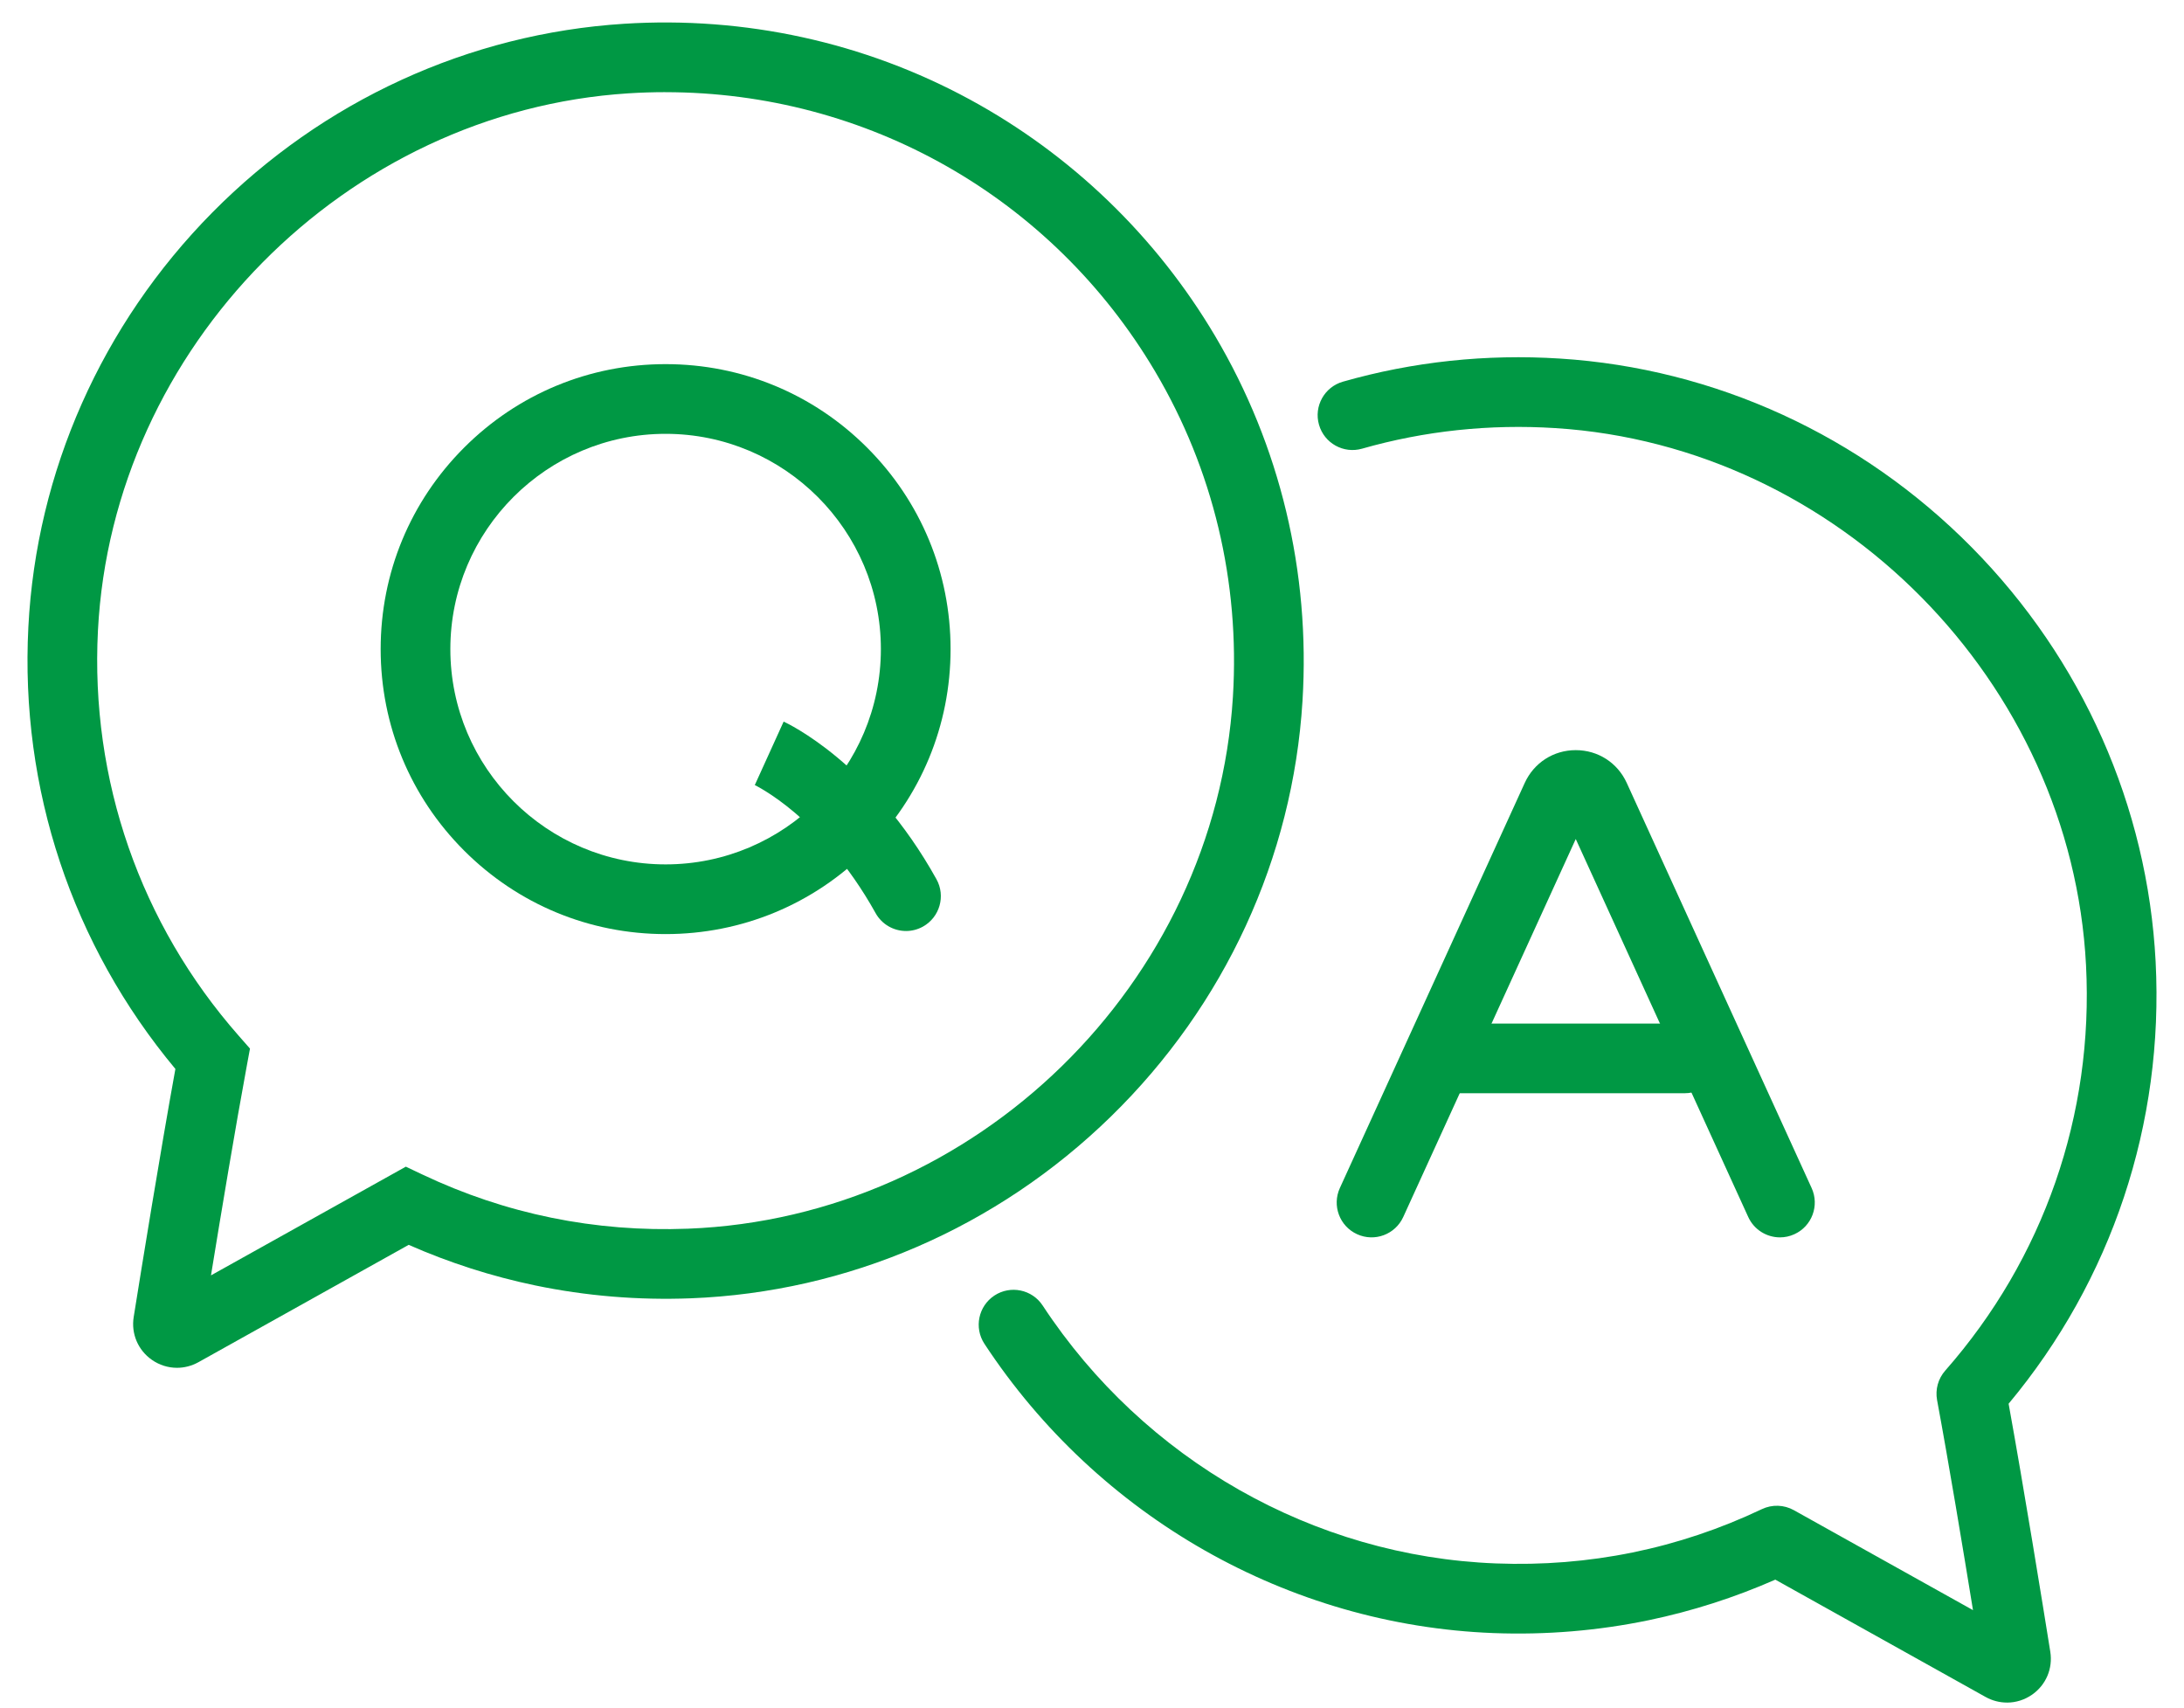 <svg width="78" height="61" viewBox="0 0 78 61" fill="none" xmlns="http://www.w3.org/2000/svg">
<g id="&#227;&#130;&#162;&#227;&#130;&#187;&#227;&#131;&#131;&#227;&#131;&#136; 1@1000x 4" clip-path="url(#clip0_3787_1047)">
<g id="Layer_1">
<path id="Vector" d="M71.679 60.802C71.417 60.802 71.153 60.736 70.912 60.601L63.404 56.412C61.954 57.05 60.439 57.536 58.891 57.859C57.075 58.237 55.205 58.392 53.331 58.32C46.019 58.038 39.225 54.177 35.158 47.99C34.781 47.415 34.941 46.644 35.515 46.266C36.089 45.889 36.861 46.048 37.238 46.623C40.864 52.139 46.916 55.583 53.427 55.833C56.751 55.961 59.946 55.309 62.925 53.894C63.289 53.721 63.714 53.735 64.066 53.931L70.464 57.501C70.109 55.316 69.596 52.232 69.181 49.998C69.112 49.622 69.219 49.236 69.471 48.949C72.99 44.949 74.777 39.807 74.501 34.471C73.979 24.356 65.657 15.93 55.555 15.289C53.202 15.139 50.877 15.386 48.645 16.023C47.984 16.212 47.295 15.829 47.107 15.168C46.918 14.507 47.301 13.819 47.962 13.63C50.468 12.915 53.076 12.637 55.713 12.805C61.249 13.156 66.474 15.552 70.422 19.55C74.369 23.547 76.7 28.8 76.987 34.343C77.285 40.127 75.424 45.709 71.736 50.13C72.282 53.143 72.951 57.275 73.225 58.988C73.32 59.585 73.072 60.171 72.577 60.518C72.306 60.707 71.993 60.803 71.679 60.803L71.679 60.802Z" fill="#009844"/>
<path id="Vector_2" d="M6.321 48.847C6.006 48.847 5.694 48.751 5.423 48.562C4.928 48.215 4.679 47.629 4.775 47.032C5.049 45.319 5.717 41.187 6.264 38.174C2.576 33.753 0.714 28.171 1.013 22.387C1.299 16.845 3.631 11.591 7.578 7.594C11.526 3.596 16.75 1.2 22.287 0.849C26.602 0.575 30.871 1.509 34.631 3.55C38.261 5.521 41.292 8.444 43.398 12.001C45.722 15.927 46.8 20.433 46.518 25.031C46.173 30.632 43.742 35.904 39.674 39.875C35.607 43.844 30.278 46.149 24.669 46.365C22.795 46.437 20.925 46.282 19.109 45.904C17.561 45.581 16.046 45.095 14.596 44.456L7.088 48.646C6.847 48.78 6.583 48.847 6.321 48.847V48.847ZM23.763 3.291C23.325 3.291 22.886 3.305 22.445 3.333C12.343 3.974 4.021 12.4 3.498 22.515C3.223 27.852 5.009 32.993 8.529 36.993L8.928 37.447L8.818 38.042C8.404 40.276 7.891 43.36 7.535 45.546L14.494 41.664L15.074 41.939C18.053 43.354 21.248 44.007 24.572 43.879C34.853 43.482 43.402 35.137 44.033 24.879C44.285 20.78 43.325 16.765 41.256 13.269C37.565 7.033 30.948 3.292 23.762 3.292L23.763 3.291Z" fill="#009844"/>
<path id="Vector_3" d="M63.57 44.189C63.098 44.189 62.646 43.918 62.437 43.461L56.277 29.963L50.116 43.461C49.831 44.086 49.093 44.362 48.468 44.076C47.842 43.791 47.567 43.053 47.852 42.427L54.455 27.96C54.785 27.238 55.483 26.789 56.277 26.789C57.071 26.789 57.769 27.238 58.098 27.96L64.701 42.427C64.987 43.053 64.711 43.791 64.086 44.076C63.918 44.153 63.743 44.189 63.57 44.189Z" fill="#009844"/>
<path id="Vector_4" d="M60.173 39.041H51.901C51.214 39.041 50.657 38.484 50.657 37.797C50.657 37.11 51.214 36.553 51.901 36.553H60.173C60.861 36.553 61.418 37.11 61.418 37.797C61.418 38.484 60.861 39.041 60.173 39.041Z" fill="#009844"/>
<path id="Vector_5" d="M32.359 33.248C31.922 33.248 31.497 33.017 31.27 32.607C30.283 30.831 29.163 29.683 28.397 29.033C27.564 28.326 26.956 28.036 26.95 28.033L26.957 28.036L27.987 25.77C28.114 25.828 31.133 27.236 33.445 31.399C33.779 31.999 33.562 32.757 32.962 33.091C32.77 33.197 32.563 33.248 32.358 33.248H32.359Z" fill="#009844"/>
<path id="Vector_6" d="M23.772 33.358C21.054 33.358 18.498 32.299 16.576 30.377C14.654 28.455 13.595 25.899 13.595 23.181C13.595 20.463 14.654 17.907 16.576 15.985C18.498 14.063 21.054 13.004 23.772 13.004C26.49 13.004 29.046 14.063 30.968 15.985C32.89 17.907 33.949 20.463 33.949 23.181C33.949 25.899 32.89 28.455 30.968 30.377C29.046 32.299 26.49 33.358 23.772 33.358ZM23.772 15.493C19.533 15.493 16.084 18.942 16.084 23.181C16.084 27.42 19.533 30.869 23.772 30.869C28.011 30.869 31.46 27.42 31.46 23.181C31.46 18.942 28.011 15.493 23.772 15.493Z" fill="#009844"/>
</g>
</g>
<defs>
<clipPath id="clip0_3787_1047">
<rect width="76.036" height="60" fill="white" transform="translate(0.982 0.802)"/>
</clipPath>
</defs>
</svg>
